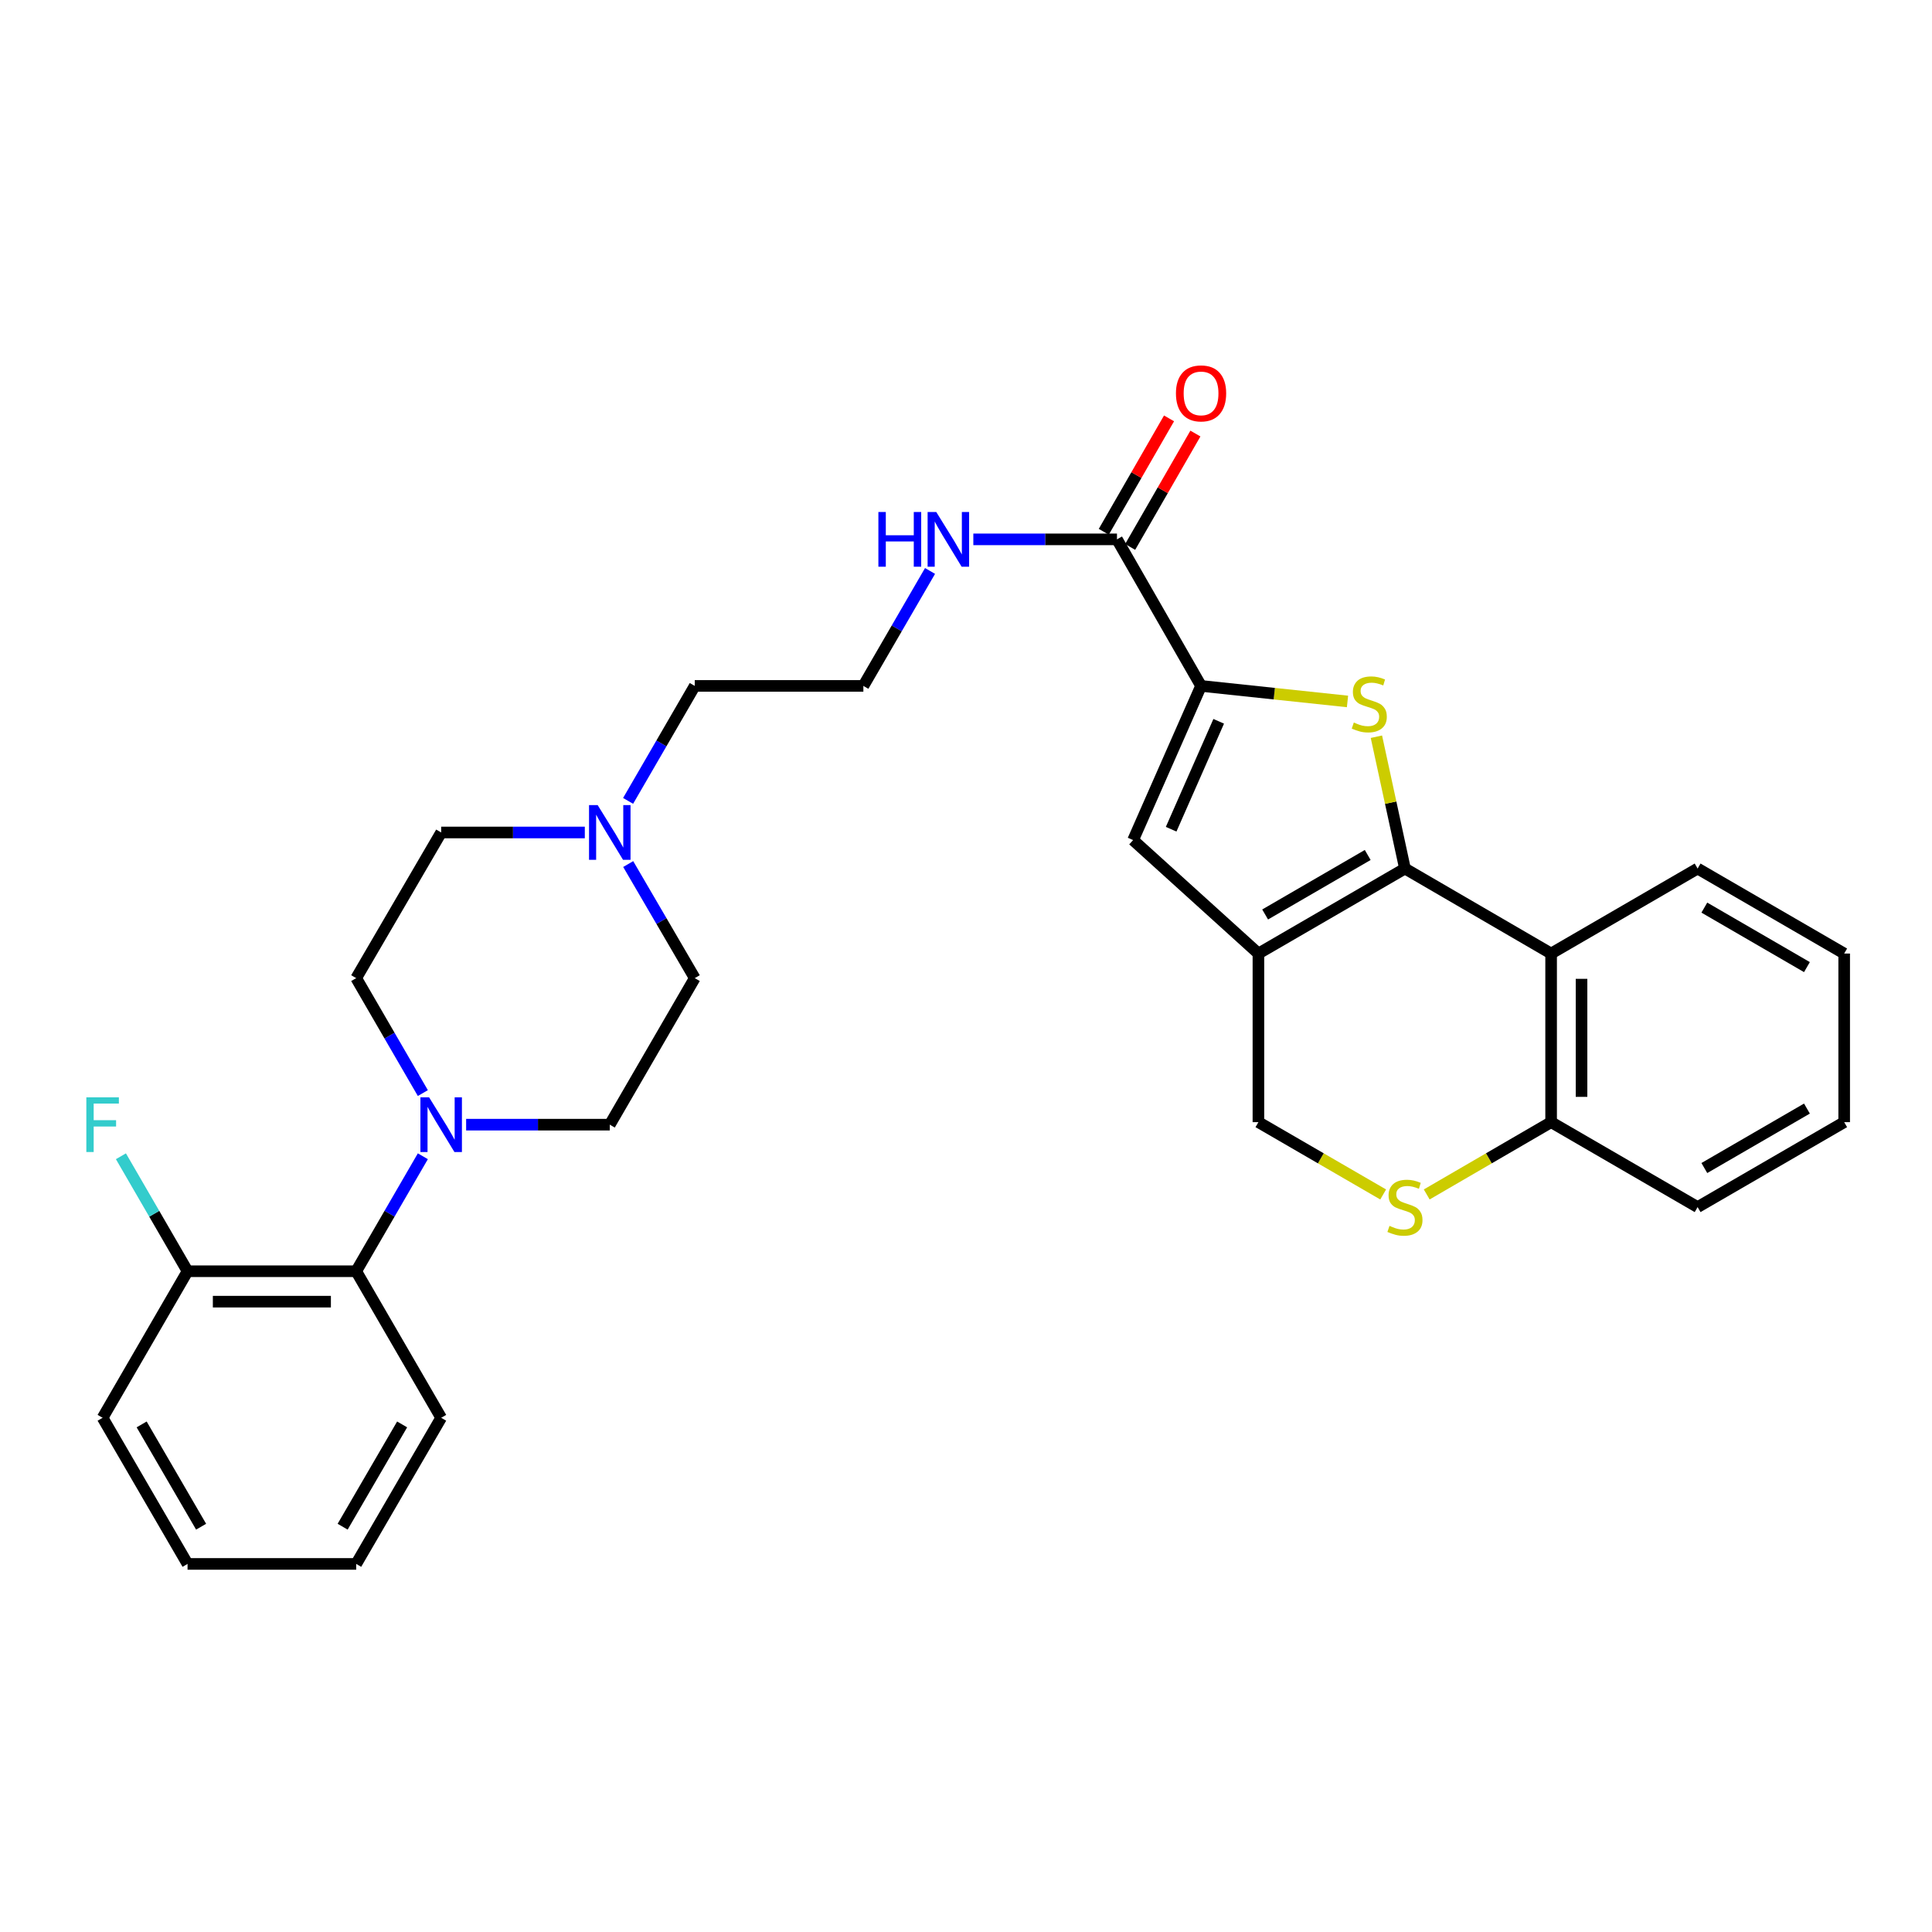 <?xml version='1.0' encoding='iso-8859-1'?>
<svg version='1.1' baseProfile='full'
              xmlns='http://www.w3.org/2000/svg'
                      xmlns:rdkit='http://www.rdkit.org/xml'
                      xmlns:xlink='http://www.w3.org/1999/xlink'
                  xml:space='preserve'
width='1000px' height='1000px' viewBox='0 0 1000 1000'>
<!-- END OF HEADER -->
<rect style='opacity:1.0;fill:#FFFFFF;stroke:none' width='1000' height='1000' x='0' y='0'> </rect>
<path class='bond-0' d='M 727.2,449.559 L 719.814,415.443' style='fill:none;fill-rule:evenodd;stroke:#000000;stroke-width:6px;stroke-linecap:butt;stroke-linejoin:miter;stroke-opacity:1' />
<path class='bond-0' d='M 719.814,415.443 L 712.427,381.327' style='fill:none;fill-rule:evenodd;stroke:#CCCC00;stroke-width:6px;stroke-linecap:butt;stroke-linejoin:miter;stroke-opacity:1' />
<path class='bond-1' d='M 727.2,449.559 L 651.355,493.553' style='fill:none;fill-rule:evenodd;stroke:#000000;stroke-width:6px;stroke-linecap:butt;stroke-linejoin:miter;stroke-opacity:1' />
<path class='bond-1' d='M 707.923,442.537 L 654.831,473.333' style='fill:none;fill-rule:evenodd;stroke:#000000;stroke-width:6px;stroke-linecap:butt;stroke-linejoin:miter;stroke-opacity:1' />
<path class='bond-4' d='M 727.2,449.559 L 802.854,493.553' style='fill:none;fill-rule:evenodd;stroke:#000000;stroke-width:6px;stroke-linecap:butt;stroke-linejoin:miter;stroke-opacity:1' />
<path class='bond-2' d='M 697.464,363.069 L 659.564,359.048' style='fill:none;fill-rule:evenodd;stroke:#CCCC00;stroke-width:6px;stroke-linecap:butt;stroke-linejoin:miter;stroke-opacity:1' />
<path class='bond-2' d='M 659.564,359.048 L 621.664,355.027' style='fill:none;fill-rule:evenodd;stroke:#000000;stroke-width:6px;stroke-linecap:butt;stroke-linejoin:miter;stroke-opacity:1' />
<path class='bond-3' d='M 651.355,493.553 L 586.496,434.827' style='fill:none;fill-rule:evenodd;stroke:#000000;stroke-width:6px;stroke-linecap:butt;stroke-linejoin:miter;stroke-opacity:1' />
<path class='bond-9' d='M 651.355,493.553 L 651.355,580.824' style='fill:none;fill-rule:evenodd;stroke:#000000;stroke-width:6px;stroke-linecap:butt;stroke-linejoin:miter;stroke-opacity:1' />
<path class='bond-6' d='M 621.664,355.027 L 578.142,279.172' style='fill:none;fill-rule:evenodd;stroke:#000000;stroke-width:6px;stroke-linecap:butt;stroke-linejoin:miter;stroke-opacity:1' />
<path class='bond-31' d='M 621.664,355.027 L 586.496,434.827' style='fill:none;fill-rule:evenodd;stroke:#000000;stroke-width:6px;stroke-linecap:butt;stroke-linejoin:miter;stroke-opacity:1' />
<path class='bond-31' d='M 630.798,373.347 L 606.181,429.207' style='fill:none;fill-rule:evenodd;stroke:#000000;stroke-width:6px;stroke-linecap:butt;stroke-linejoin:miter;stroke-opacity:1' />
<path class='bond-10' d='M 802.854,493.553 L 802.854,580.824' style='fill:none;fill-rule:evenodd;stroke:#000000;stroke-width:6px;stroke-linecap:butt;stroke-linejoin:miter;stroke-opacity:1' />
<path class='bond-10' d='M 818.6,506.643 L 818.6,567.733' style='fill:none;fill-rule:evenodd;stroke:#000000;stroke-width:6px;stroke-linecap:butt;stroke-linejoin:miter;stroke-opacity:1' />
<path class='bond-20' d='M 802.854,493.553 L 878.682,449.559' style='fill:none;fill-rule:evenodd;stroke:#000000;stroke-width:6px;stroke-linecap:butt;stroke-linejoin:miter;stroke-opacity:1' />
<path class='bond-5' d='M 241.272,582.127 L 278.446,582.127' style='fill:none;fill-rule:evenodd;stroke:#0000FF;stroke-width:6px;stroke-linecap:butt;stroke-linejoin:miter;stroke-opacity:1' />
<path class='bond-5' d='M 278.446,582.127 L 315.621,582.127' style='fill:none;fill-rule:evenodd;stroke:#000000;stroke-width:6px;stroke-linecap:butt;stroke-linejoin:miter;stroke-opacity:1' />
<path class='bond-8' d='M 218.869,598.479 L 201.617,628.235' style='fill:none;fill-rule:evenodd;stroke:#0000FF;stroke-width:6px;stroke-linecap:butt;stroke-linejoin:miter;stroke-opacity:1' />
<path class='bond-8' d='M 201.617,628.235 L 184.365,657.99' style='fill:none;fill-rule:evenodd;stroke:#000000;stroke-width:6px;stroke-linecap:butt;stroke-linejoin:miter;stroke-opacity:1' />
<path class='bond-33' d='M 218.867,565.775 L 201.616,536.028' style='fill:none;fill-rule:evenodd;stroke:#0000FF;stroke-width:6px;stroke-linecap:butt;stroke-linejoin:miter;stroke-opacity:1' />
<path class='bond-33' d='M 201.616,536.028 L 184.365,506.281' style='fill:none;fill-rule:evenodd;stroke:#000000;stroke-width:6px;stroke-linecap:butt;stroke-linejoin:miter;stroke-opacity:1' />
<path class='bond-15' d='M 584.966,283.099 L 601.853,253.752' style='fill:none;fill-rule:evenodd;stroke:#000000;stroke-width:6px;stroke-linecap:butt;stroke-linejoin:miter;stroke-opacity:1' />
<path class='bond-15' d='M 601.853,253.752 L 618.739,224.405' style='fill:none;fill-rule:evenodd;stroke:#FF0000;stroke-width:6px;stroke-linecap:butt;stroke-linejoin:miter;stroke-opacity:1' />
<path class='bond-15' d='M 571.318,275.246 L 588.204,245.898' style='fill:none;fill-rule:evenodd;stroke:#000000;stroke-width:6px;stroke-linecap:butt;stroke-linejoin:miter;stroke-opacity:1' />
<path class='bond-15' d='M 588.204,245.898 L 605.091,216.551' style='fill:none;fill-rule:evenodd;stroke:#FF0000;stroke-width:6px;stroke-linecap:butt;stroke-linejoin:miter;stroke-opacity:1' />
<path class='bond-16' d='M 578.142,279.172 L 540.967,279.172' style='fill:none;fill-rule:evenodd;stroke:#000000;stroke-width:6px;stroke-linecap:butt;stroke-linejoin:miter;stroke-opacity:1' />
<path class='bond-16' d='M 540.967,279.172 L 503.793,279.172' style='fill:none;fill-rule:evenodd;stroke:#0000FF;stroke-width:6px;stroke-linecap:butt;stroke-linejoin:miter;stroke-opacity:1' />
<path class='bond-7' d='M 738.468,618.243 L 770.661,599.533' style='fill:none;fill-rule:evenodd;stroke:#CCCC00;stroke-width:6px;stroke-linecap:butt;stroke-linejoin:miter;stroke-opacity:1' />
<path class='bond-7' d='M 770.661,599.533 L 802.854,580.824' style='fill:none;fill-rule:evenodd;stroke:#000000;stroke-width:6px;stroke-linecap:butt;stroke-linejoin:miter;stroke-opacity:1' />
<path class='bond-30' d='M 715.929,618.257 L 683.642,599.54' style='fill:none;fill-rule:evenodd;stroke:#CCCC00;stroke-width:6px;stroke-linecap:butt;stroke-linejoin:miter;stroke-opacity:1' />
<path class='bond-30' d='M 683.642,599.54 L 651.355,580.824' style='fill:none;fill-rule:evenodd;stroke:#000000;stroke-width:6px;stroke-linecap:butt;stroke-linejoin:miter;stroke-opacity:1' />
<path class='bond-14' d='M 184.365,657.99 L 97.076,657.99' style='fill:none;fill-rule:evenodd;stroke:#000000;stroke-width:6px;stroke-linecap:butt;stroke-linejoin:miter;stroke-opacity:1' />
<path class='bond-14' d='M 171.271,673.737 L 110.17,673.737' style='fill:none;fill-rule:evenodd;stroke:#000000;stroke-width:6px;stroke-linecap:butt;stroke-linejoin:miter;stroke-opacity:1' />
<path class='bond-23' d='M 184.365,657.99 L 228.35,733.845' style='fill:none;fill-rule:evenodd;stroke:#000000;stroke-width:6px;stroke-linecap:butt;stroke-linejoin:miter;stroke-opacity:1' />
<path class='bond-24' d='M 802.854,580.824 L 878.682,624.791' style='fill:none;fill-rule:evenodd;stroke:#000000;stroke-width:6px;stroke-linecap:butt;stroke-linejoin:miter;stroke-opacity:1' />
<path class='bond-11' d='M 325.102,414.538 L 342.354,384.782' style='fill:none;fill-rule:evenodd;stroke:#0000FF;stroke-width:6px;stroke-linecap:butt;stroke-linejoin:miter;stroke-opacity:1' />
<path class='bond-11' d='M 342.354,384.782 L 359.606,355.027' style='fill:none;fill-rule:evenodd;stroke:#000000;stroke-width:6px;stroke-linecap:butt;stroke-linejoin:miter;stroke-opacity:1' />
<path class='bond-17' d='M 302.699,430.89 L 265.525,430.89' style='fill:none;fill-rule:evenodd;stroke:#0000FF;stroke-width:6px;stroke-linecap:butt;stroke-linejoin:miter;stroke-opacity:1' />
<path class='bond-17' d='M 265.525,430.89 L 228.35,430.89' style='fill:none;fill-rule:evenodd;stroke:#000000;stroke-width:6px;stroke-linecap:butt;stroke-linejoin:miter;stroke-opacity:1' />
<path class='bond-18' d='M 325.155,447.232 L 342.381,476.757' style='fill:none;fill-rule:evenodd;stroke:#0000FF;stroke-width:6px;stroke-linecap:butt;stroke-linejoin:miter;stroke-opacity:1' />
<path class='bond-18' d='M 342.381,476.757 L 359.606,506.281' style='fill:none;fill-rule:evenodd;stroke:#000000;stroke-width:6px;stroke-linecap:butt;stroke-linejoin:miter;stroke-opacity:1' />
<path class='bond-12' d='M 315.621,582.127 L 359.606,506.281' style='fill:none;fill-rule:evenodd;stroke:#000000;stroke-width:6px;stroke-linecap:butt;stroke-linejoin:miter;stroke-opacity:1' />
<path class='bond-13' d='M 184.365,506.281 L 228.35,430.89' style='fill:none;fill-rule:evenodd;stroke:#000000;stroke-width:6px;stroke-linecap:butt;stroke-linejoin:miter;stroke-opacity:1' />
<path class='bond-19' d='M 97.076,657.99 L 79.831,628.235' style='fill:none;fill-rule:evenodd;stroke:#000000;stroke-width:6px;stroke-linecap:butt;stroke-linejoin:miter;stroke-opacity:1' />
<path class='bond-19' d='M 79.831,628.235 L 62.586,598.479' style='fill:none;fill-rule:evenodd;stroke:#33CCCC;stroke-width:6px;stroke-linecap:butt;stroke-linejoin:miter;stroke-opacity:1' />
<path class='bond-25' d='M 97.076,657.99 L 53.109,733.845' style='fill:none;fill-rule:evenodd;stroke:#000000;stroke-width:6px;stroke-linecap:butt;stroke-linejoin:miter;stroke-opacity:1' />
<path class='bond-21' d='M 481.387,295.525 L 464.132,325.276' style='fill:none;fill-rule:evenodd;stroke:#0000FF;stroke-width:6px;stroke-linecap:butt;stroke-linejoin:miter;stroke-opacity:1' />
<path class='bond-21' d='M 464.132,325.276 L 446.877,355.027' style='fill:none;fill-rule:evenodd;stroke:#000000;stroke-width:6px;stroke-linecap:butt;stroke-linejoin:miter;stroke-opacity:1' />
<path class='bond-26' d='M 878.682,449.559 L 954.545,493.553' style='fill:none;fill-rule:evenodd;stroke:#000000;stroke-width:6px;stroke-linecap:butt;stroke-linejoin:miter;stroke-opacity:1' />
<path class='bond-26' d='M 882.162,469.78 L 935.267,500.575' style='fill:none;fill-rule:evenodd;stroke:#000000;stroke-width:6px;stroke-linecap:butt;stroke-linejoin:miter;stroke-opacity:1' />
<path class='bond-22' d='M 446.877,355.027 L 359.606,355.027' style='fill:none;fill-rule:evenodd;stroke:#000000;stroke-width:6px;stroke-linecap:butt;stroke-linejoin:miter;stroke-opacity:1' />
<path class='bond-27' d='M 228.35,733.845 L 184.365,809.481' style='fill:none;fill-rule:evenodd;stroke:#000000;stroke-width:6px;stroke-linecap:butt;stroke-linejoin:miter;stroke-opacity:1' />
<path class='bond-27' d='M 208.14,737.274 L 177.35,790.219' style='fill:none;fill-rule:evenodd;stroke:#000000;stroke-width:6px;stroke-linecap:butt;stroke-linejoin:miter;stroke-opacity:1' />
<path class='bond-32' d='M 878.682,624.791 L 954.545,580.824' style='fill:none;fill-rule:evenodd;stroke:#000000;stroke-width:6px;stroke-linecap:butt;stroke-linejoin:miter;stroke-opacity:1' />
<path class='bond-32' d='M 882.166,604.572 L 935.27,573.795' style='fill:none;fill-rule:evenodd;stroke:#000000;stroke-width:6px;stroke-linecap:butt;stroke-linejoin:miter;stroke-opacity:1' />
<path class='bond-34' d='M 53.109,733.845 L 97.076,809.481' style='fill:none;fill-rule:evenodd;stroke:#000000;stroke-width:6px;stroke-linecap:butt;stroke-linejoin:miter;stroke-opacity:1' />
<path class='bond-34' d='M 73.317,737.277 L 104.095,790.222' style='fill:none;fill-rule:evenodd;stroke:#000000;stroke-width:6px;stroke-linecap:butt;stroke-linejoin:miter;stroke-opacity:1' />
<path class='bond-28' d='M 954.545,493.553 L 954.545,580.824' style='fill:none;fill-rule:evenodd;stroke:#000000;stroke-width:6px;stroke-linecap:butt;stroke-linejoin:miter;stroke-opacity:1' />
<path class='bond-29' d='M 184.365,809.481 L 97.076,809.481' style='fill:none;fill-rule:evenodd;stroke:#000000;stroke-width:6px;stroke-linecap:butt;stroke-linejoin:miter;stroke-opacity:1' />
<path  class='atom-1' d='M 700.733 373.985
Q 701.053 374.105, 702.373 374.665
Q 703.693 375.225, 705.133 375.585
Q 706.613 375.905, 708.053 375.905
Q 710.733 375.905, 712.293 374.625
Q 713.853 373.305, 713.853 371.025
Q 713.853 369.465, 713.053 368.505
Q 712.293 367.545, 711.093 367.025
Q 709.893 366.505, 707.893 365.905
Q 705.373 365.145, 703.853 364.425
Q 702.373 363.705, 701.293 362.185
Q 700.253 360.665, 700.253 358.105
Q 700.253 354.545, 702.653 352.345
Q 705.093 350.145, 709.893 350.145
Q 713.173 350.145, 716.893 351.705
L 715.973 354.785
Q 712.573 353.385, 710.013 353.385
Q 707.253 353.385, 705.733 354.545
Q 704.213 355.665, 704.253 357.625
Q 704.253 359.145, 705.013 360.065
Q 705.813 360.985, 706.933 361.505
Q 708.093 362.025, 710.013 362.625
Q 712.573 363.425, 714.093 364.225
Q 715.613 365.025, 716.693 366.665
Q 717.813 368.265, 717.813 371.025
Q 717.813 374.945, 715.173 377.065
Q 712.573 379.145, 708.213 379.145
Q 705.693 379.145, 703.773 378.585
Q 701.893 378.065, 699.653 377.145
L 700.733 373.985
' fill='#CCCC00'/>
<path  class='atom-6' d='M 222.09 567.967
L 231.37 582.967
Q 232.29 584.447, 233.77 587.127
Q 235.25 589.807, 235.33 589.967
L 235.33 567.967
L 239.09 567.967
L 239.09 596.287
L 235.21 596.287
L 225.25 579.887
Q 224.09 577.967, 222.85 575.767
Q 221.65 573.567, 221.29 572.887
L 221.29 596.287
L 217.61 596.287
L 217.61 567.967
L 222.09 567.967
' fill='#0000FF'/>
<path  class='atom-8' d='M 719.2 634.511
Q 719.52 634.631, 720.84 635.191
Q 722.16 635.751, 723.6 636.111
Q 725.08 636.431, 726.52 636.431
Q 729.2 636.431, 730.76 635.151
Q 732.32 633.831, 732.32 631.551
Q 732.32 629.991, 731.52 629.031
Q 730.76 628.071, 729.56 627.551
Q 728.36 627.031, 726.36 626.431
Q 723.84 625.671, 722.32 624.951
Q 720.84 624.231, 719.76 622.711
Q 718.72 621.191, 718.72 618.631
Q 718.72 615.071, 721.12 612.871
Q 723.56 610.671, 728.36 610.671
Q 731.64 610.671, 735.36 612.231
L 734.44 615.311
Q 731.04 613.911, 728.48 613.911
Q 725.72 613.911, 724.2 615.071
Q 722.68 616.191, 722.72 618.151
Q 722.72 619.671, 723.48 620.591
Q 724.28 621.511, 725.4 622.031
Q 726.56 622.551, 728.48 623.151
Q 731.04 623.951, 732.56 624.751
Q 734.08 625.551, 735.16 627.191
Q 736.28 628.791, 736.28 631.551
Q 736.28 635.471, 733.64 637.591
Q 731.04 639.671, 726.68 639.671
Q 724.16 639.671, 722.24 639.111
Q 720.36 638.591, 718.12 637.671
L 719.2 634.511
' fill='#CCCC00'/>
<path  class='atom-12' d='M 309.361 416.73
L 318.641 431.73
Q 319.561 433.21, 321.041 435.89
Q 322.521 438.57, 322.601 438.73
L 322.601 416.73
L 326.361 416.73
L 326.361 445.05
L 322.481 445.05
L 312.521 428.65
Q 311.361 426.73, 310.121 424.53
Q 308.921 422.33, 308.561 421.65
L 308.561 445.05
L 304.881 445.05
L 304.881 416.73
L 309.361 416.73
' fill='#0000FF'/>
<path  class='atom-16' d='M 608.664 203.616
Q 608.664 196.816, 612.024 193.016
Q 615.384 189.216, 621.664 189.216
Q 627.944 189.216, 631.304 193.016
Q 634.664 196.816, 634.664 203.616
Q 634.664 210.496, 631.264 214.416
Q 627.864 218.296, 621.664 218.296
Q 615.424 218.296, 612.024 214.416
Q 608.664 210.536, 608.664 203.616
M 621.664 215.096
Q 625.984 215.096, 628.304 212.216
Q 630.664 209.296, 630.664 203.616
Q 630.664 198.056, 628.304 195.256
Q 625.984 192.416, 621.664 192.416
Q 617.344 192.416, 614.984 195.216
Q 612.664 198.016, 612.664 203.616
Q 612.664 209.336, 614.984 212.216
Q 617.344 215.096, 621.664 215.096
' fill='#FF0000'/>
<path  class='atom-17' d='M 454.651 265.012
L 458.491 265.012
L 458.491 277.052
L 472.971 277.052
L 472.971 265.012
L 476.811 265.012
L 476.811 293.332
L 472.971 293.332
L 472.971 280.252
L 458.491 280.252
L 458.491 293.332
L 454.651 293.332
L 454.651 265.012
' fill='#0000FF'/>
<path  class='atom-17' d='M 484.611 265.012
L 493.891 280.012
Q 494.811 281.492, 496.291 284.172
Q 497.771 286.852, 497.851 287.012
L 497.851 265.012
L 501.611 265.012
L 501.611 293.332
L 497.731 293.332
L 487.771 276.932
Q 486.611 275.012, 485.371 272.812
Q 484.171 270.612, 483.811 269.932
L 483.811 293.332
L 480.131 293.332
L 480.131 265.012
L 484.611 265.012
' fill='#0000FF'/>
<path  class='atom-20' d='M 44.689 567.967
L 61.529 567.967
L 61.529 571.207
L 48.489 571.207
L 48.489 579.807
L 60.089 579.807
L 60.089 583.087
L 48.489 583.087
L 48.489 596.287
L 44.689 596.287
L 44.689 567.967
' fill='#33CCCC'/>
</svg>
